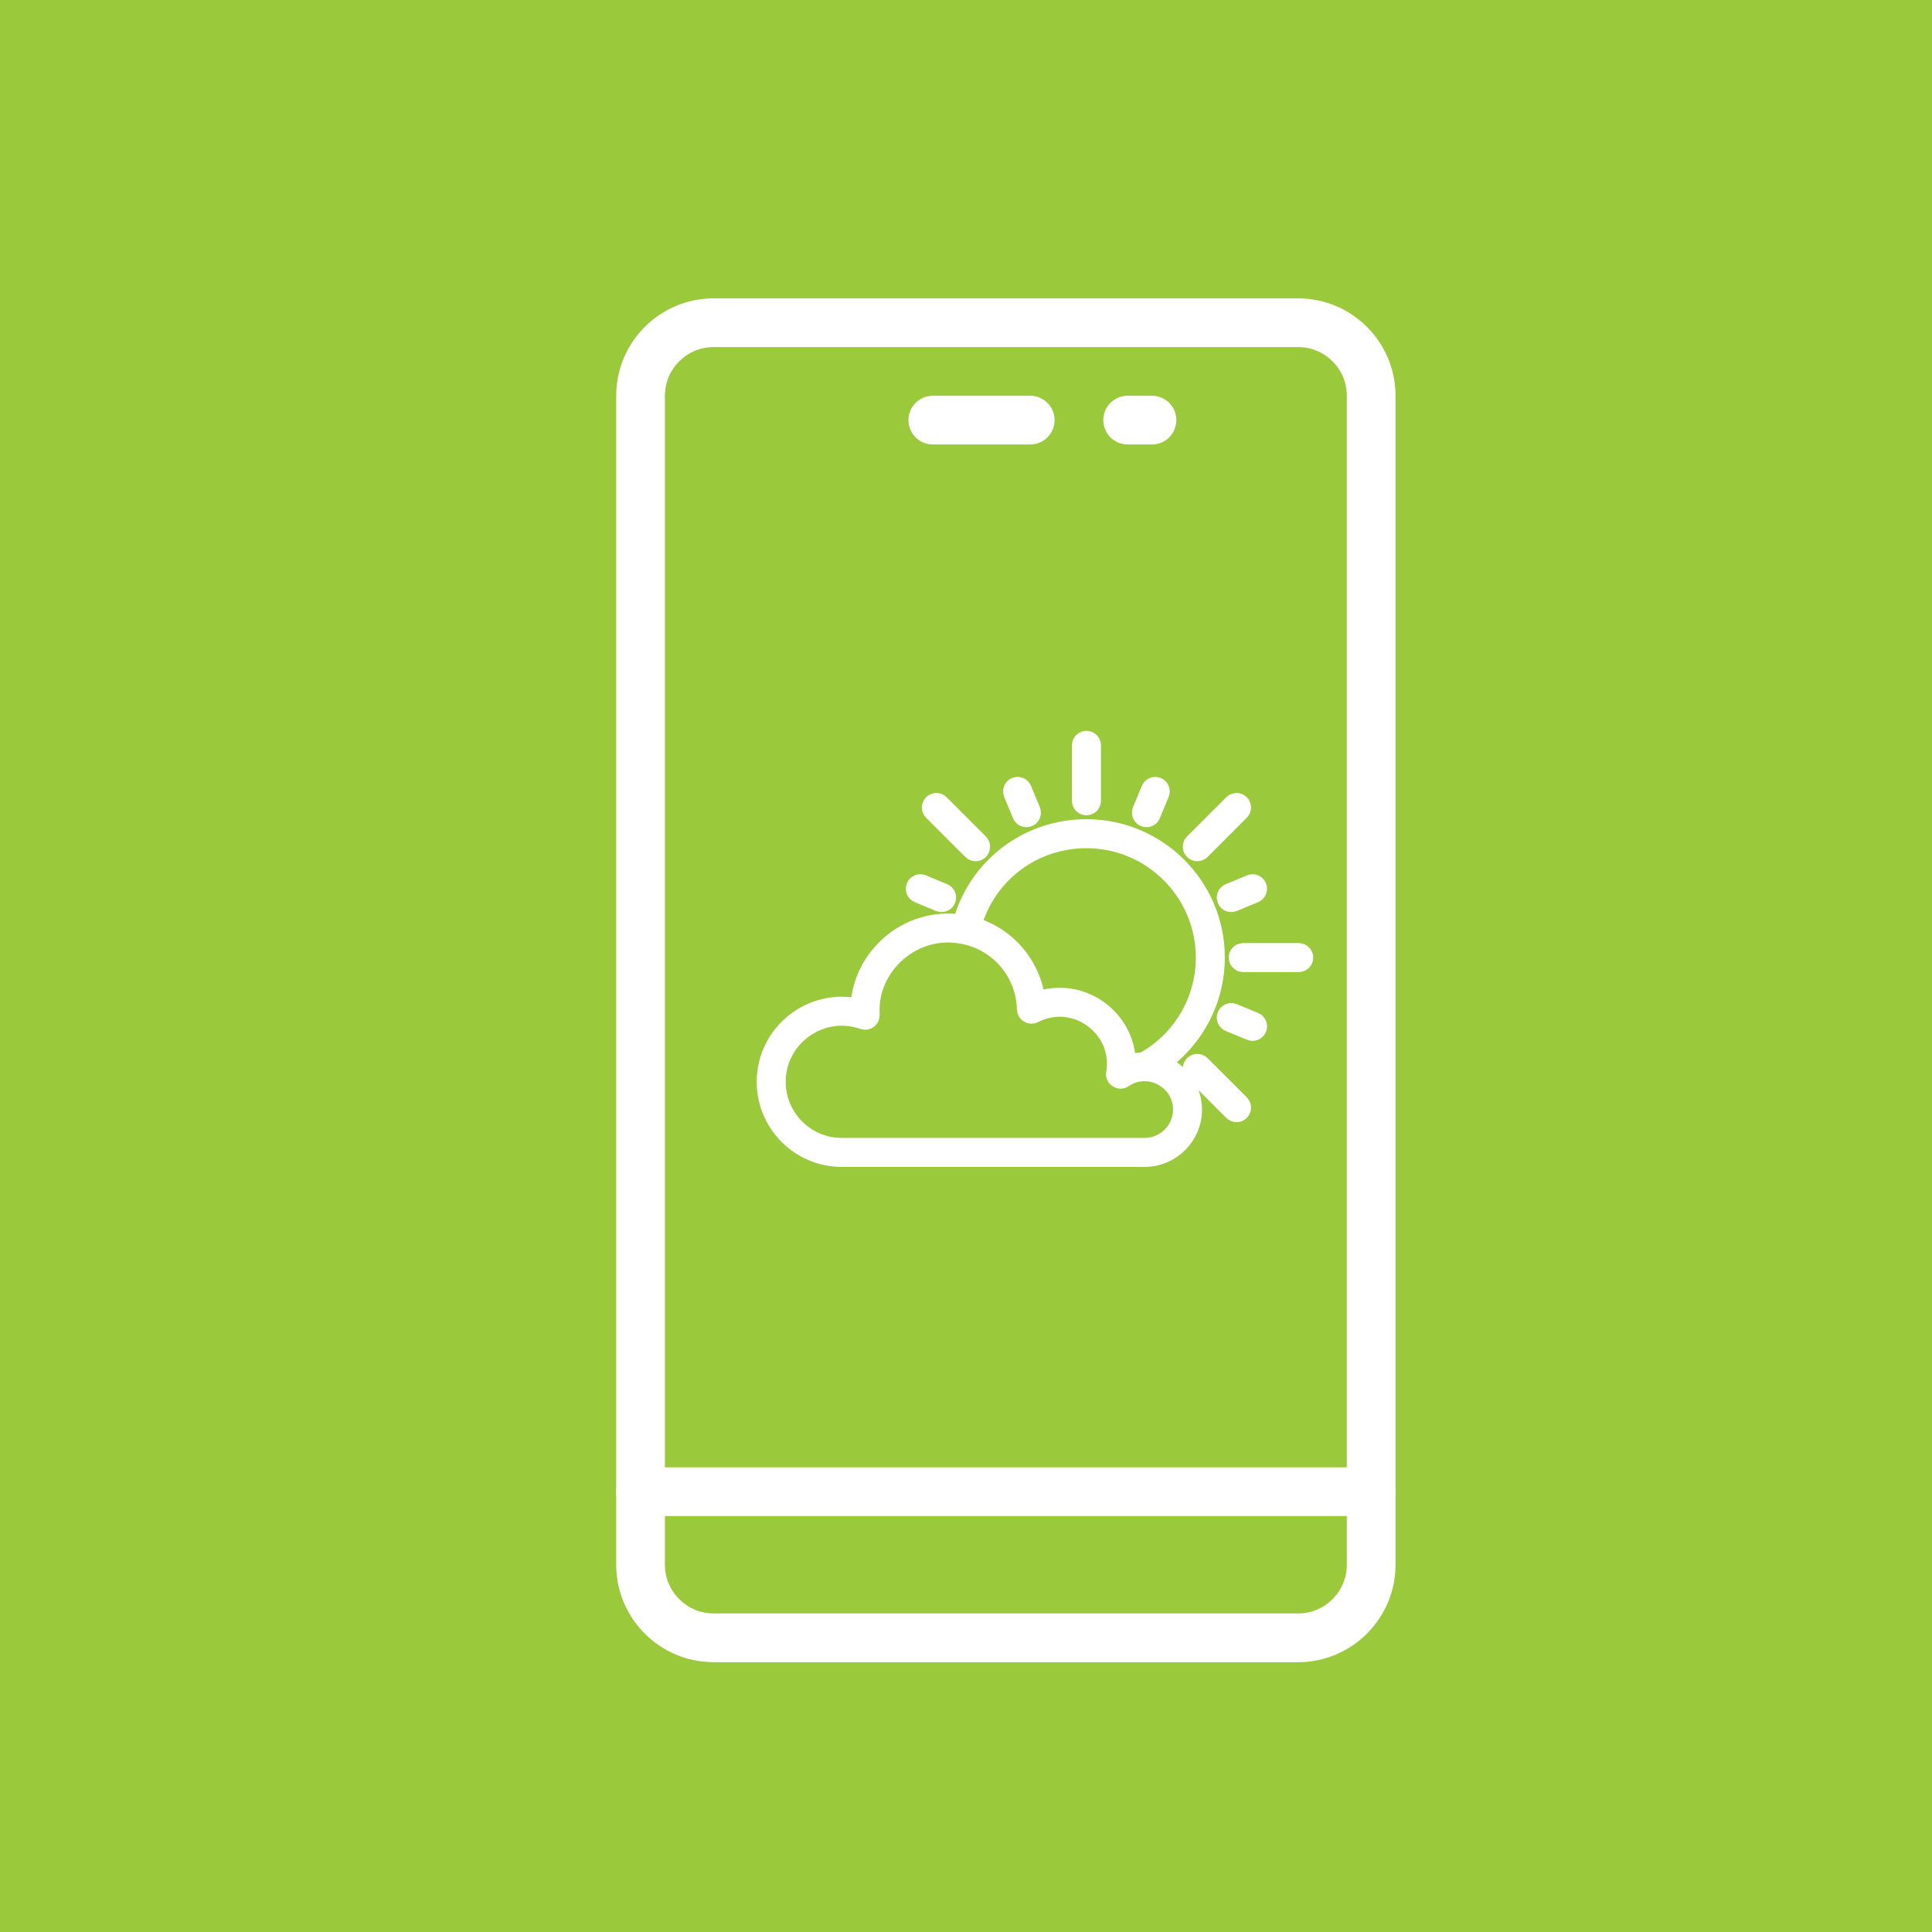 <?xml version="1.0" encoding="utf-8"?>
<!-- Generator: Adobe Illustrator 16.0.0, SVG Export Plug-In . SVG Version: 6.00 Build 0)  -->
<!DOCTYPE svg PUBLIC "-//W3C//DTD SVG 1.1//EN" "http://www.w3.org/Graphics/SVG/1.1/DTD/svg11.dtd">
<svg version="1.1" id="Calque_1" xmlns="http://www.w3.org/2000/svg" xmlns:xlink="http://www.w3.org/1999/xlink" x="0px" y="0px"
	 width="98px" height="98px" viewBox="0 0 98 98" enable-background="new 0 0 98 98" xml:space="preserve">
<rect x="-2.813" y="-1.829" fill="#9ACA3B" width="103.626" height="101.57"/>
<g>
	<g>
		<circle fill="none" stroke="#FFFFFF" stroke-width="1.315" stroke-miterlimit="10" cx="-198.118" cy="52.721" r="2.2"/>
		<path fill="none" stroke="#FFFFFF" stroke-width="1.315" stroke-miterlimit="10" d="M-198.148,47.185
			c1.681,0,3.216,0.771,4.23,1.95l2.745-2.745c-1.721-1.875-4.225-3.081-6.976-3.081s-5.195,1.207-6.917,3.081l2.745,2.745
			C-201.305,47.957-199.829,47.185-198.148,47.185z"/>
		<path fill="none" stroke="#FFFFFF" stroke-width="1.315" stroke-miterlimit="10" d="M-198.148,35.558
			c-4.889,0-9.272,2.081-12.4,5.349l2.741,2.741c2.425-2.571,5.84-4.214,9.659-4.214c3.82,0,7.293,1.643,9.718,4.214l2.742-2.741
			C-188.816,37.638-193.258,35.558-198.148,35.558z"/>
	</g>
	<g>
		<path fill="#FFFFFF" d="M-183.29,80.883h-29.648c-2.725,0-4.941-2.218-4.941-4.941V16.645c0-2.725,2.217-4.941,4.941-4.941h29.648
			c2.725,0,4.941,2.217,4.941,4.941v59.297C-178.349,78.665-180.565,80.883-183.29,80.883z M-212.938,14.174
			c-1.363,0-2.471,1.108-2.471,2.47v59.297c0,1.362,1.108,2.47,2.471,2.47h29.648c1.362,0,2.47-1.107,2.47-2.47V16.645
			c0-1.362-1.108-2.47-2.47-2.47H-212.938z"/>
	</g>
	<g>
		<path fill="#FFFFFF" d="M-179.584,73.471h-37.061c-0.682,0-1.235-0.554-1.235-1.235s0.554-1.236,1.235-1.236h37.061
			c0.682,0,1.235,0.555,1.235,1.236S-178.902,73.471-179.584,73.471z"/>
	</g>
	<g>
		<path fill="#FFFFFF" d="M-196.878,19.115h-4.942c-0.683,0-1.236-0.553-1.236-1.235c0-0.683,0.553-1.235,1.236-1.235h4.942
			c0.682,0,1.235,0.553,1.235,1.235C-195.643,18.562-196.196,19.115-196.878,19.115z"/>
	</g>
	<g>
		<path fill="#FFFFFF" d="M-190.703,19.115h-1.235c-0.682,0-1.235-0.553-1.235-1.235c0-0.683,0.553-1.235,1.235-1.235h1.235
			c0.682,0,1.236,0.553,1.236,1.235C-189.466,18.562-190.021,19.115-190.703,19.115z"/>
	</g>
</g>
<g>
	<g>
		<path fill="#FFFFFF" stroke="#FFFFFF" stroke-width="0.877" stroke-miterlimit="10" d="M55.109,40.918
			c0.164,0,0.298-0.133,0.298-0.296v-2.816c0-0.164-0.134-0.297-0.298-0.297s-0.297,0.134-0.297,0.297v2.816
			C54.813,40.785,54.945,40.918,55.109,40.918z"/>
		<path fill="#FFFFFF" stroke="#FFFFFF" stroke-width="0.877" stroke-miterlimit="10" d="M51.791,41.337
			c0.049,0.115,0.158,0.184,0.275,0.184c0.211,0,0.355-0.215,0.273-0.411l-0.447-1.08c-0.063-0.151-0.236-0.223-0.388-0.16
			c-0.152,0.063-0.224,0.236-0.161,0.388L51.791,41.337z"/>
		<path fill="#FFFFFF" stroke="#FFFFFF" stroke-width="0.877" stroke-miterlimit="10" d="M46.569,45.356l1.079,0.448
			c0.152,0.063,0.326-0.01,0.389-0.161c0.063-0.152-0.009-0.326-0.16-0.388l-1.08-0.448c-0.152-0.063-0.325,0.009-0.388,0.16
			C46.345,45.119,46.418,45.293,46.569,45.356z"/>
		<path fill="#FFFFFF" stroke="#FFFFFF" stroke-width="0.877" stroke-miterlimit="10" d="M63.649,51.787l-1.079-0.445
			c-0.15-0.064-0.326,0.009-0.389,0.16c-0.063,0.15,0.01,0.326,0.162,0.389l1.079,0.445c0.15,0.063,0.325-0.007,0.388-0.16
			C63.873,52.024,63.802,51.85,63.649,51.787z"/>
		<path fill="#FFFFFF" stroke="#FFFFFF" stroke-width="0.877" stroke-miterlimit="10" d="M62.457,45.826
			c0.038,0,0.076-0.007,0.113-0.022l1.08-0.448c0.151-0.063,0.223-0.237,0.16-0.389c-0.063-0.151-0.236-0.223-0.389-0.16
			l-1.078,0.448C62.044,45.379,62.133,45.826,62.457,45.826z"/>
		<path fill="#FFFFFF" stroke="#FFFFFF" stroke-width="0.877" stroke-miterlimit="10" d="M58.152,41.521
			c0.117,0,0.229-0.068,0.275-0.184l0.447-1.079c0.063-0.152-0.008-0.325-0.16-0.388c-0.152-0.063-0.326,0.009-0.389,0.16
			l-0.447,1.08C57.797,41.306,57.941,41.521,58.152,41.521z"/>
		<path fill="#FFFFFF" stroke="#FFFFFF" stroke-width="0.877" stroke-miterlimit="10" d="M49.277,43.161
			c0.058,0.058,0.135,0.087,0.21,0.087c0.262,0,0.398-0.32,0.209-0.508l-1.991-1.991c-0.117-0.117-0.305-0.117-0.42,0
			c-0.116,0.116-0.116,0.304,0,0.419L49.277,43.161z"/>
		<path fill="#FFFFFF" stroke="#FFFFFF" stroke-width="0.877" stroke-miterlimit="10" d="M60.958,53.999
			c-0.054-0.062-0.136-0.102-0.226-0.102c-0.265,0-0.396,0.322-0.211,0.508l1.992,1.989c0.059,0.059,0.133,0.088,0.21,0.088
			c0.263,0,0.397-0.32,0.21-0.508L60.958,53.999z"/>
		<path fill="#FFFFFF" stroke="#FFFFFF" stroke-width="0.877" stroke-miterlimit="10" d="M65.877,48.276h-2.815
			c-0.164,0-0.298,0.133-0.298,0.296c0,0.164,0.134,0.298,0.298,0.298h2.815c0.164,0,0.298-0.134,0.298-0.298
			C66.175,48.409,66.041,48.276,65.877,48.276z"/>
		<path fill="#FFFFFF" stroke="#FFFFFF" stroke-width="0.877" stroke-miterlimit="10" d="M60.942,43.161l1.991-1.993
			c0.116-0.115,0.116-0.304,0-0.419c-0.116-0.117-0.305-0.117-0.42,0l-1.992,1.991c-0.115,0.116-0.115,0.304,0,0.421
			C60.639,43.277,60.826,43.277,60.942,43.161z"/>
		<path fill="#FFFFFF" stroke="#FFFFFF" stroke-width="0.877" stroke-miterlimit="10" d="M58.886,53.958
			c1.745-1.224,2.804-3.222,2.804-5.386c0-3.628-2.951-6.58-6.58-6.58c-2.996,0-5.566,1.975-6.346,4.836
			c-2.736-0.407-5.098,1.712-5.183,4.271c-2.434-0.568-4.759,1.291-4.759,3.776c0,2.139,1.74,3.878,3.877,3.878h15.362
			c1.363,0,2.472-1.109,2.472-2.471C60.532,55.214,59.843,54.301,58.886,53.958z M55.109,42.586c3.301,0,5.986,2.686,5.986,5.986
			c0,2.186-1.184,4.187-3.096,5.243c-0.244,0.006-0.551,0.057-0.821,0.159c0.007-2.346-2.339-4.039-4.595-3.223
			c-0.215-1.811-1.504-3.308-3.238-3.799C50.065,44.368,52.395,42.586,55.109,42.586z M58.061,58.159H42.699
			c-1.81,0-3.282-1.474-3.282-3.283c0-2.271,2.258-3.845,4.37-3.097c0.201,0.07,0.41-0.087,0.396-0.301
			c-0.165-2.434,2.147-4.581,4.742-4.018c1.781,0.379,3.054,1.917,3.097,3.739c0.005,0.219,0.239,0.357,0.435,0.257
			c2.062-1.069,4.48,0.695,4.089,2.981c-0.044,0.257,0.244,0.443,0.461,0.295c1.235-0.844,2.933,0.048,2.933,1.551
			C59.938,57.317,59.096,58.159,58.061,58.159z"/>
	</g>
	<g>
		<path fill="#FFFFFF" d="M65.846,84.313H36.198c-2.725,0-4.941-2.217-4.941-4.94V20.075c0-2.725,2.216-4.941,4.941-4.941h29.648
			c2.725,0,4.941,2.216,4.941,4.941v59.297C70.787,82.096,68.57,84.313,65.846,84.313z M36.198,17.604
			c-1.363,0-2.471,1.108-2.471,2.47v59.297c0,1.361,1.108,2.47,2.471,2.47h29.648c1.363,0,2.471-1.108,2.471-2.47V20.075
			c0-1.362-1.107-2.47-2.471-2.47H36.198z"/>
	</g>
	<g>
		<path fill="#FFFFFF" d="M69.552,76.9h-37.06c-0.682,0-1.235-0.553-1.235-1.234c0-0.683,0.553-1.236,1.235-1.236h37.06
			c0.683,0,1.235,0.554,1.235,1.236C70.787,76.348,70.234,76.9,69.552,76.9z"/>
	</g>
	<g>
		<path fill="#FFFFFF" d="M52.258,22.546h-4.942c-0.682,0-1.235-0.553-1.235-1.236c0-0.682,0.553-1.235,1.235-1.235h4.942
			c0.682,0,1.235,0.553,1.235,1.235C53.493,21.993,52.939,22.546,52.258,22.546z"/>
	</g>
	<g>
		<path fill="#FFFFFF" d="M58.434,22.546h-1.234c-0.684,0-1.236-0.553-1.236-1.236c0-0.682,0.553-1.235,1.236-1.235h1.234
			c0.682,0,1.236,0.553,1.236,1.235C59.67,21.993,59.115,22.546,58.434,22.546z"/>
	</g>
</g>
<g>
	<polygon fill="none" points="-20.909,-25.226 -37.377,-10.798 -4.442,-10.798 	"/>
	<path fill="none" d="M-4.442-9.847h-32.935c-0.396,0-0.75-0.246-0.89-0.617s-0.035-0.79,0.264-1.05l16.468-14.427
		c0.358-0.314,0.895-0.314,1.253,0l16.468,14.427c0.298,0.261,0.402,0.68,0.264,1.05C-3.69-10.093-4.045-9.847-4.442-9.847z
		 M-34.847-11.75h27.875l-13.938-12.21L-34.847-11.75z"/>
</g>
<g>
	<g>
		<path fill="#FFFFFF" d="M237.529,134.331h-29.648c-2.725,0-4.941-2.218-4.941-4.941V70.093c0-2.725,2.217-4.94,4.941-4.94h29.648
			c2.725,0,4.941,2.216,4.941,4.94v59.297C242.471,132.113,240.254,134.331,237.529,134.331z M207.881,67.623
			c-1.363,0-2.471,1.107-2.471,2.47v59.297c0,1.362,1.107,2.471,2.471,2.471h29.648c1.363,0,2.471-1.108,2.471-2.471V70.093
			c0-1.362-1.107-2.47-2.471-2.47H207.881z"/>
	</g>
	<g>
		<path fill="#FFFFFF" d="M223.941,72.564h-4.942c-0.683,0-1.235-0.554-1.235-1.236c0-0.682,0.553-1.235,1.235-1.235h4.942
			c0.682,0,1.234,0.554,1.234,1.235C225.176,72.011,224.623,72.564,223.941,72.564z"/>
	</g>
	<g>
		<path fill="#FFFFFF" d="M230.116,72.564h-1.235c-0.682,0-1.234-0.554-1.234-1.236c0-0.682,0.553-1.235,1.234-1.235h1.235
			c0.683,0,1.236,0.554,1.236,1.235C231.353,72.011,230.799,72.564,230.116,72.564z"/>
	</g>
	<g>
		<path fill="#FFFFFF" stroke="#FFFFFF" stroke-width="0.695" stroke-miterlimit="10" d="M225.959,99.76
			c1.301,0,2.359-1.059,2.359-2.358c0-1.301-1.059-2.358-2.359-2.358c-1.299,0-2.357,1.058-2.357,2.358
			C223.602,98.701,224.66,99.76,225.959,99.76z M225.959,95.939c0.807,0,1.462,0.655,1.462,1.462c0,0.806-0.655,1.46-1.462,1.46
			c-0.805,0-1.461-0.654-1.461-1.46C224.498,96.595,225.154,95.939,225.959,95.939z"/>
		<path fill="#FFFFFF" stroke="#FFFFFF" stroke-width="0.695" stroke-miterlimit="10" d="M222.703,104.31l-2.978-4.558
			l-4.737,7.253h14.521l-4.537-5.441L222.703,104.31z M227.593,106.107h-10.948l3.081-4.717l2.787,4.268h1.071l-0.366-0.561
			l1.758-2.13L227.593,106.107z"/>
		<polygon fill="#FFFFFF" stroke="#FFFFFF" stroke-width="0.695" stroke-miterlimit="10" points="212.973,113.052 213.87,113.052 
			213.87,109.83 231.394,109.83 231.394,93.201 230.498,93.201 230.498,108.932 209.75,108.932 209.75,109.83 212.973,109.83 		"/>
		<polygon fill="#FFFFFF" stroke="#FFFFFF" stroke-width="0.695" stroke-miterlimit="10" points="213.87,92.305 234.617,92.305 
			234.617,91.408 231.394,91.408 231.394,88.186 230.498,88.186 230.498,91.408 212.973,91.408 212.973,108.034 213.87,108.034 		
			"/>
	</g>
</g>
<g>
	<g>
		<g>
			<path fill="#FFFFFF" d="M-113.598,98.448h-29.648c-2.725,0-4.942-2.218-4.942-4.941V34.21c0-2.724,2.217-4.941,4.942-4.941
				h29.648c2.724,0,4.941,2.217,4.941,4.941v59.297C-108.657,96.23-110.874,98.448-113.598,98.448z M-143.246,31.74
				c-1.363,0-2.472,1.108-2.472,2.47v59.297c0,1.362,1.108,2.471,2.472,2.471h29.648c1.362,0,2.47-1.108,2.47-2.471V34.21
				c0-1.362-1.108-2.47-2.47-2.47H-143.246z"/>
		</g>
		<g>
			<path fill="#FFFFFF" d="M-109.892,91.036h-37.06c-0.682,0-1.236-0.553-1.236-1.234c0-0.683,0.554-1.236,1.236-1.236h37.06
				c0.682,0,1.235,0.554,1.235,1.236C-108.657,90.483-109.21,91.036-109.892,91.036z"/>
		</g>
		<g>
			<path fill="#FFFFFF" d="M-127.187,36.681h-4.942c-0.683,0-1.235-0.553-1.235-1.235c0-0.683,0.553-1.236,1.235-1.236h4.942
				c0.683,0,1.235,0.553,1.235,1.236C-125.951,36.128-126.504,36.681-127.187,36.681z"/>
		</g>
		<g>
			<path fill="#FFFFFF" d="M-121.011,36.681h-1.234c-0.683,0-1.236-0.553-1.236-1.235c0-0.683,0.553-1.236,1.236-1.236h1.234
				c0.683,0,1.236,0.553,1.236,1.236C-119.774,36.128-120.328,36.681-121.011,36.681z"/>
		</g>
	</g>
	<g>
		<path fill="#FFFFFF" stroke="#FFFFFF" stroke-width="0.825" stroke-miterlimit="10" d="M-127.805,74.278
			c-0.234,0-0.424-0.189-0.424-0.424c0-1.939,0.55-4.059,1.588-6.129c0.911-1.815,2.171-3.535,3.548-4.84
			c1.56-1.479,2.417-3.476,2.417-5.623c0-2.08-0.813-4.033-2.289-5.498c-1.476-1.466-3.432-2.263-5.515-2.249
			c-2.02,0.014-3.93,0.809-5.378,2.236c-1.448,1.429-2.27,3.327-2.312,5.345c-0.045,2.182,0.836,4.291,2.418,5.79
			c2.481,2.353,5.133,6.467,5.133,10.961c0,0.234-0.189,0.424-0.423,0.424c-0.235,0-0.425-0.189-0.425-0.424
			c0-4.226-2.515-8.115-4.868-10.346c-1.754-1.663-2.732-4.004-2.682-6.423c0.046-2.239,0.957-4.346,2.564-5.93
			c1.606-1.584,3.726-2.466,5.966-2.481c2.309-0.016,4.481,0.87,6.119,2.495c1.637,1.627,2.54,3.792,2.54,6.1
			c0,2.384-0.953,4.598-2.683,6.238c-2.425,2.298-4.872,6.392-4.872,10.354C-127.381,74.089-127.57,74.278-127.805,74.278z"/>
		<path fill="#FFFFFF" stroke="#FFFFFF" stroke-width="0.825" stroke-miterlimit="10" d="M-128.422,76.695
			c-2.642,0-5.129-0.174-7.004-0.487c-2.23-0.375-3.225-0.863-3.225-1.584c0-0.636,0.763-1.082,2.475-1.441
			c1.38-0.289,3.311-0.497,5.437-0.583c0.235-0.009,0.432,0.173,0.441,0.406c0.01,0.233-0.173,0.431-0.406,0.44
			c-1.955,0.079-3.689,0.255-5.015,0.509c-1.452,0.279-1.912,0.558-2.045,0.669c0.154,0.131,0.746,0.485,2.8,0.799
			c1.789,0.275,4.112,0.425,6.542,0.425s4.754-0.149,6.543-0.425c2.054-0.313,2.646-0.668,2.8-0.799
			c-0.135-0.112-0.603-0.396-2.087-0.676c-1.354-0.256-3.118-0.432-5.104-0.507c-0.233-0.009-0.416-0.206-0.407-0.439
			c0.009-0.233,0.205-0.417,0.44-0.407c2.158,0.082,4.121,0.287,5.528,0.579c1.74,0.361,2.517,0.81,2.517,1.45
			c0,0.721-0.995,1.209-3.226,1.584C-123.293,76.521-125.78,76.695-128.422,76.695z M-119.029,74.676L-119.029,74.676
			L-119.029,74.676z"/>
		<path fill="#FFFFFF" stroke="#FFFFFF" stroke-width="0.825" stroke-miterlimit="10" d="M-128.422,59.946
			c-1.466,0-2.659-1.192-2.659-2.658c0-1.467,1.193-2.659,2.659-2.659s2.659,1.192,2.659,2.659
			C-125.764,58.754-126.956,59.946-128.422,59.946z M-128.422,55.477c-0.999,0-1.812,0.812-1.812,1.812
			c0,0.998,0.813,1.812,1.812,1.812c0.999,0,1.811-0.813,1.811-1.812C-126.611,56.288-127.424,55.477-128.422,55.477z"/>
	</g>
</g>
</svg>
